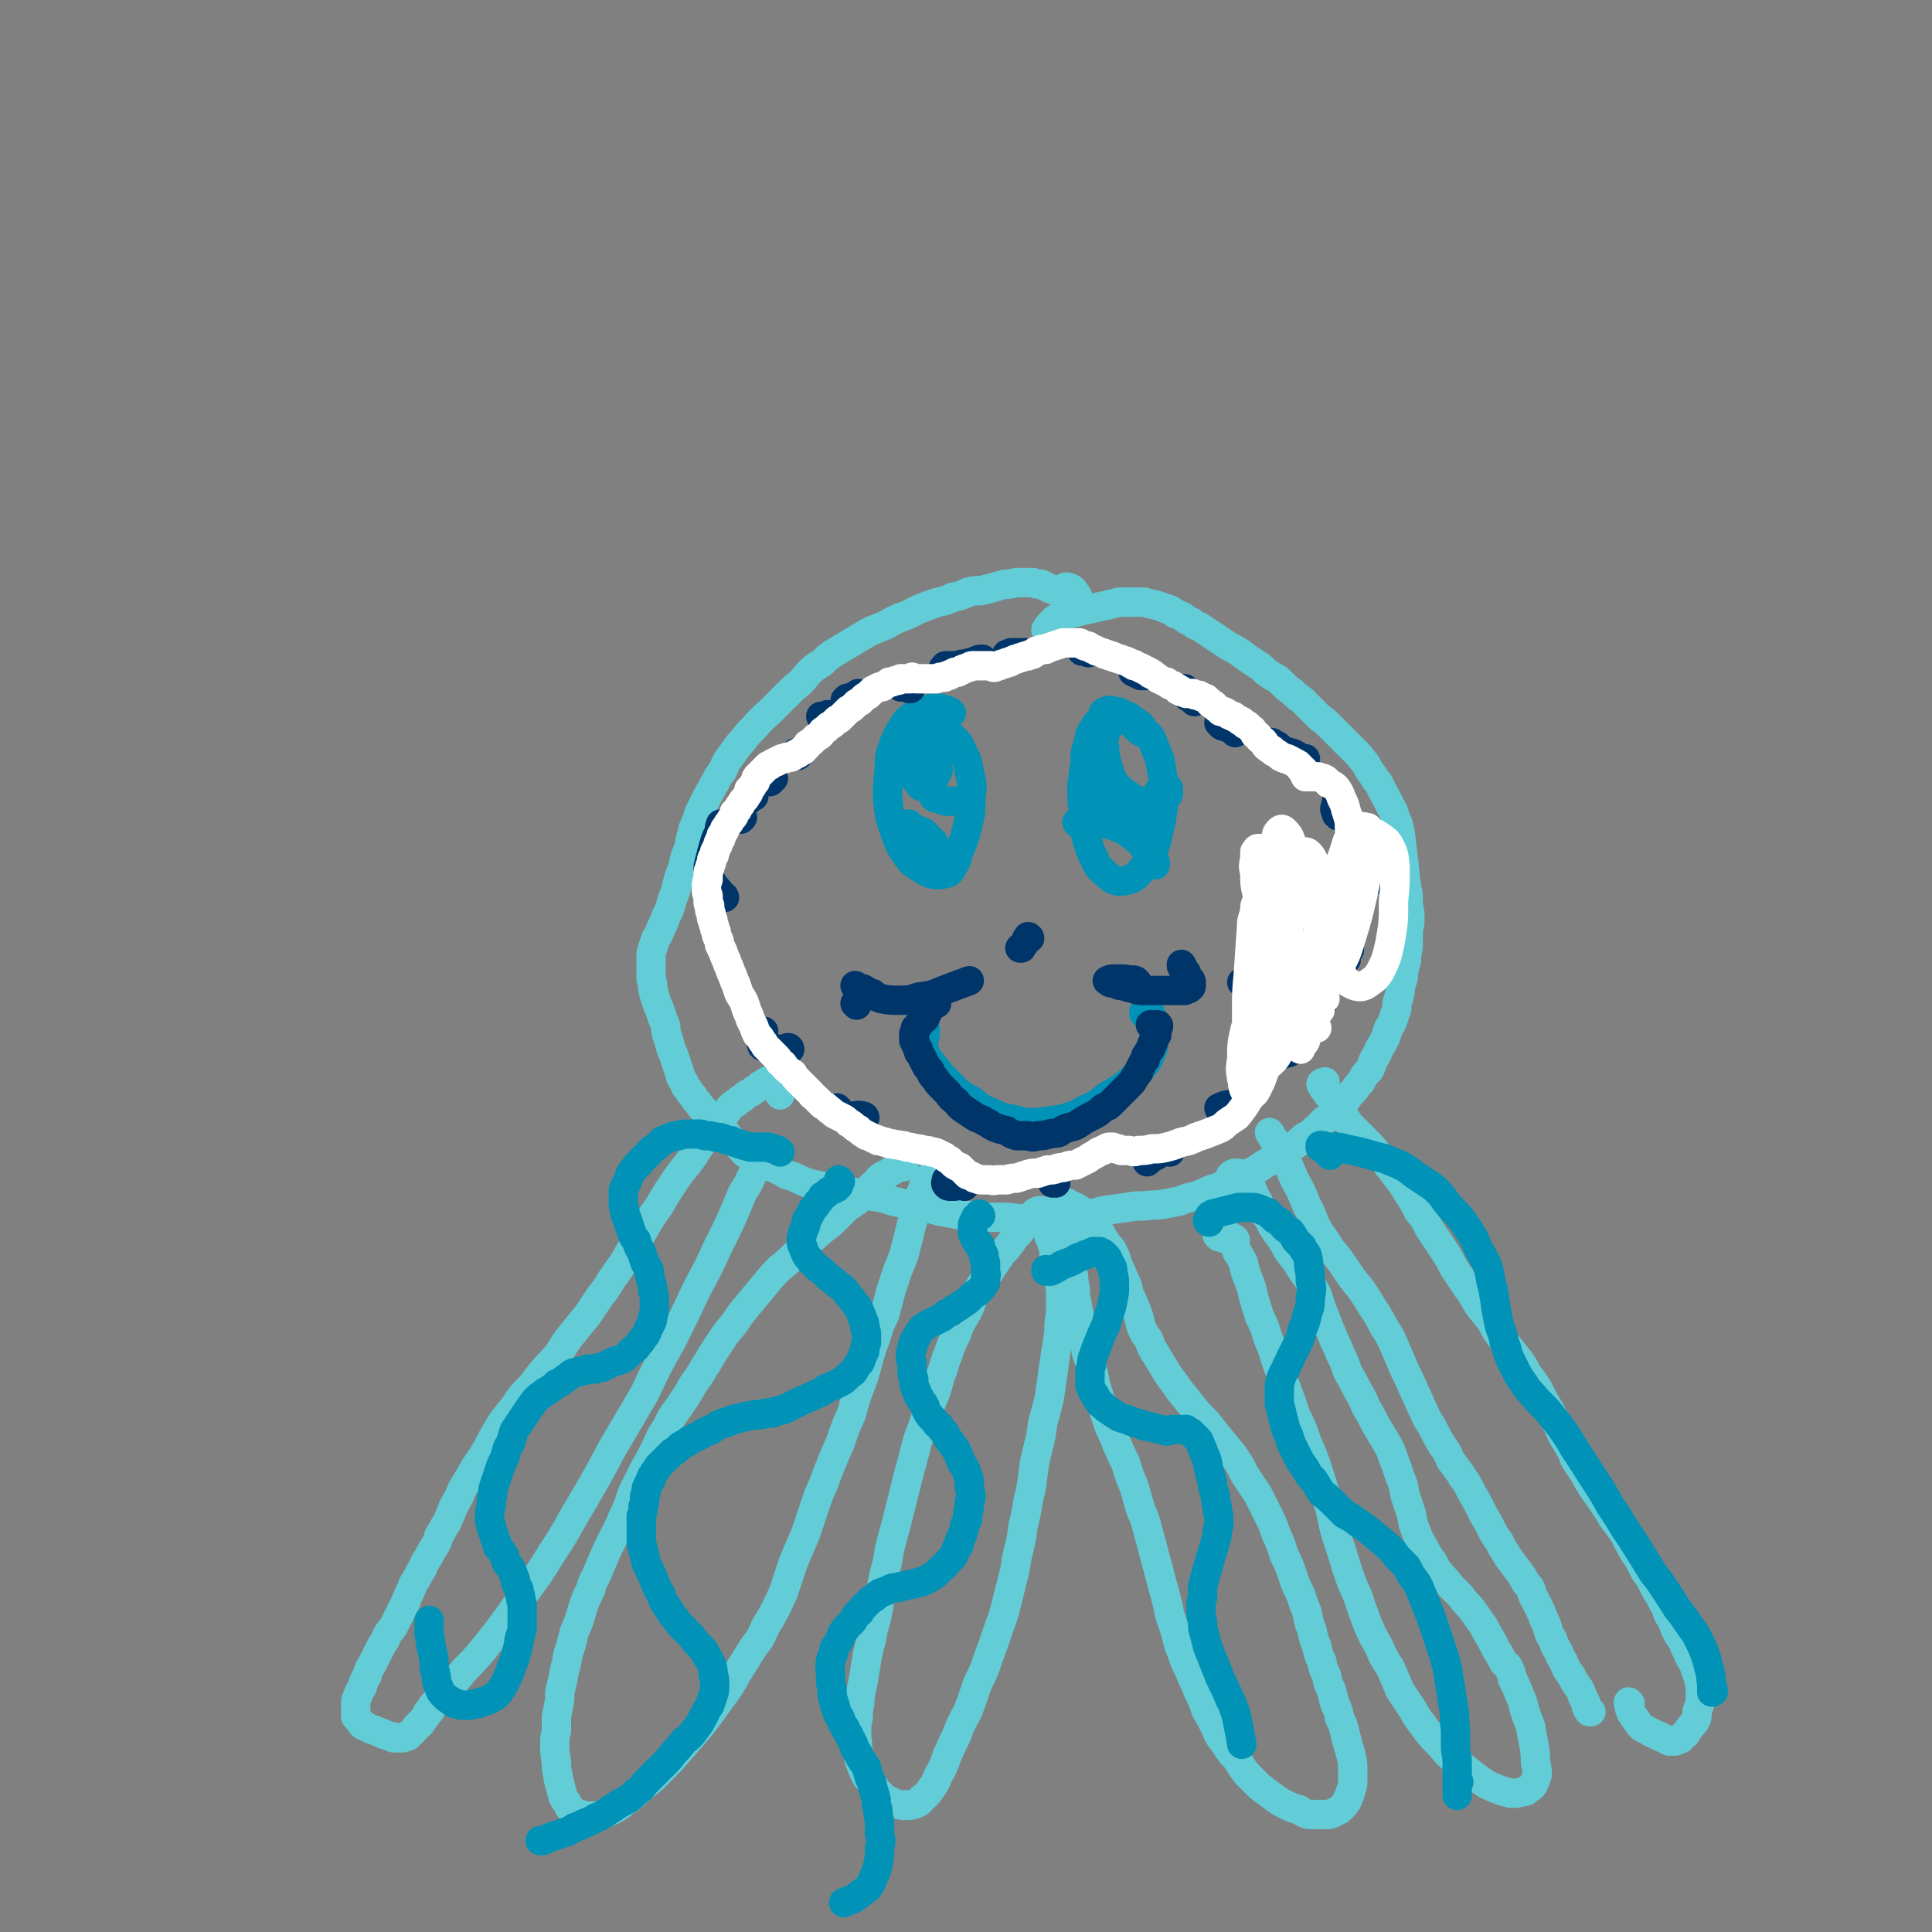 <svg viewBox='0 0 1184 1184' version='1.1' xmlns='http://www.w3.org/2000/svg' xmlns:xlink='http://www.w3.org/1999/xlink'><rect x="0" y="0" width="1184" height="1184" fill="#808080" stroke="none"/><g fill='none' stroke='#63CDD7' stroke-width='18' stroke-linecap='round' stroke-linejoin='round'><path d='M662,370c0,-1 0,-1 -1,-1 0,-2 0,-3 -1,-4 -2,-3 -2,-4 -5,-5 -3,-1 -3,1 -6,2 -1,0 -1,0 -2,0 -3,-1 -3,-1 -5,-2 -2,-1 -2,-1 -4,-2 -3,0 -3,0 -5,-1 -3,0 -3,0 -5,0 -3,0 -3,0 -5,0 -4,1 -4,1 -7,1 -4,1 -4,1 -7,2 -4,1 -4,1 -8,2 -4,0 -4,0 -8,1 -4,2 -4,2 -9,3 -4,2 -4,2 -9,3 -6,2 -6,2 -11,4 -5,2 -5,3 -11,5 -5,2 -5,2 -10,5 -5,2 -5,2 -10,4 -5,3 -5,3 -10,6 -5,3 -5,3 -10,6 -5,3 -5,3 -9,7 -5,3 -5,3 -9,7 -4,5 -4,5 -9,9 -4,4 -4,4 -8,8 -1,1 -1,1 -2,2 -7,7 -8,7 -14,14 -4,4 -4,4 -7,8 -4,4 -4,5 -7,9 -3,4 -3,4 -5,9 -3,4 -3,4 -5,8 -2,3 -2,4 -4,7 -2,4 -2,4 -4,8 -2,4 -2,4 -3,8 -2,4 -2,4 -3,8 -1,4 -1,4 -2,9 -2,5 -2,4 -3,9 -1,4 -1,4 -3,9 -1,4 -1,4 -2,8 -2,5 -2,5 -3,9 -1,3 -1,3 -3,7 -1,3 -1,3 -3,7 -1,3 -1,3 -3,6 -1,3 -1,3 -2,6 -1,3 -1,3 -1,6 0,3 0,3 0,6 0,4 0,4 0,7 1,3 1,3 1,6 1,4 1,4 2,7 1,3 1,3 2,5 2,6 2,6 4,11 0,3 0,3 1,6 1,3 1,3 2,7 1,3 1,2 2,5 1,3 1,3 2,6 1,3 1,3 2,6 0,2 1,2 2,4 1,3 1,3 3,5 1,2 1,2 3,4 1,2 1,2 3,4 2,3 2,3 4,5 2,2 2,3 5,5 2,3 2,2 4,5 3,2 3,2 5,5 3,3 3,3 6,5 2,3 2,3 5,6 3,2 3,2 7,4 2,1 2,1 5,3 1,0 1,0 2,0 4,2 4,2 8,4 3,2 3,2 7,3 4,2 4,2 9,4 4,1 4,1 9,2 5,1 5,1 10,2 5,1 5,1 11,2 4,0 4,1 9,2 7,1 7,1 13,3 4,1 4,1 8,2 6,1 6,1 12,2 6,1 6,2 13,3 5,1 5,1 11,2 6,0 6,0 13,1 7,0 7,0 14,0 6,1 6,1 13,1 7,0 7,0 14,0 8,-1 8,-1 16,-2 8,-1 8,-1 15,-3 7,-1 7,-1 14,-2 6,-1 6,-1 12,-1 5,-1 5,0 11,-1 5,-1 5,-1 10,-2 5,-2 5,-2 10,-3 5,-2 5,-2 9,-4 4,-1 4,-1 8,-3 3,-1 3,-1 7,-3 3,-1 3,-1 6,-2 2,-2 2,-2 5,-3 3,-2 3,-2 6,-4 3,-2 3,-2 7,-3 3,-2 3,-2 6,-4 3,-2 3,-3 6,-5 3,-2 3,-2 6,-5 4,-2 4,-2 7,-5 3,-2 2,-2 5,-5 3,-2 3,-2 5,-4 2,-2 2,-2 5,-5 2,-2 2,-2 4,-4 2,-3 2,-3 5,-6 2,-3 2,-3 4,-5 2,-4 2,-4 5,-7 2,-3 1,-3 3,-7 2,-3 2,-3 3,-6 2,-3 2,-3 4,-7 1,-3 1,-3 2,-6 2,-3 2,-3 3,-6 1,-3 1,-3 2,-6 0,-3 0,-3 1,-6 1,-3 1,-3 1,-6 1,-4 1,-4 2,-7 0,-3 0,-3 1,-7 1,-3 1,-3 1,-7 1,-4 1,-4 1,-8 0,-3 0,-3 0,-7 1,-4 1,-4 1,-9 0,-4 -1,-4 -1,-8 0,-5 0,-5 -1,-9 0,-4 -1,-4 -1,-9 -1,-4 0,-4 -1,-8 -1,-9 -1,-9 -2,-17 -1,-5 -1,-5 -3,-9 -1,-4 -1,-4 -3,-7 -3,-7 -4,-7 -7,-14 -2,-2 -2,-2 -3,-4 -3,-4 -3,-4 -5,-8 -3,-3 -2,-3 -5,-6 -3,-3 -3,-3 -6,-6 -3,-3 -3,-3 -6,-6 -2,-2 -2,-2 -5,-5 -3,-3 -3,-3 -6,-5 -3,-3 -3,-3 -6,-6 -2,-2 -2,-2 -5,-5 -3,-2 -3,-2 -6,-5 -3,-2 -3,-2 -6,-5 -3,-3 -3,-3 -7,-5 -3,-2 -3,-2 -6,-5 -3,-2 -3,-2 -6,-4 -3,-2 -3,-2 -7,-5 -3,-2 -3,-2 -7,-4 -3,-2 -3,-2 -6,-4 -3,-2 -3,-2 -6,-4 -3,-2 -3,-2 -6,-4 -3,-1 -3,-1 -5,-3 -3,-1 -3,-1 -5,-3 -2,-1 -2,-1 -5,-2 -2,-2 -2,-2 -5,-3 -1,0 -1,0 -3,-1 -3,-1 -3,-1 -7,-2 -2,0 -2,-1 -5,-1 -3,0 -3,0 -6,0 -4,0 -4,0 -8,0 -4,1 -4,1 -8,2 -5,1 -5,1 -9,2 -5,1 -5,1 -9,2 -4,1 -4,1 -8,2 -3,2 -4,1 -6,3 -3,3 -3,3 -5,6 '/><path d='M468,715c0,0 0,-1 -1,-1 0,0 0,0 0,0 -1,0 -1,0 -2,0 -1,0 -1,0 -1,1 -2,3 -2,3 -4,7 -2,5 -2,4 -5,9 -7,17 -7,17 -15,33 -6,13 -6,13 -13,26 -7,15 -7,15 -15,31 -9,16 -9,16 -17,33 -10,17 -10,17 -20,34 -9,17 -9,17 -19,34 -9,15 -8,15 -18,30 -8,13 -8,13 -17,25 -8,12 -8,12 -17,24 -4,5 -4,5 -8,10 -5,6 -5,6 -11,12 -5,6 -5,6 -10,12 -2,2 -2,2 -4,4 -2,2 -2,2 -3,3 -1,1 -1,1 -2,2 -1,1 -1,1 -2,3 0,1 0,1 -1,2 -1,0 -1,0 -1,1 -1,2 -1,2 -2,3 -1,1 -1,1 -2,3 -1,0 -1,0 -1,1 -2,1 -2,1 -3,3 -1,1 -1,1 -1,1 -1,1 -1,1 -2,2 0,0 0,0 -1,1 -1,0 -1,0 -1,0 -1,0 -1,0 -2,1 0,0 0,0 -1,0 0,0 0,0 -1,0 -1,0 -1,0 -1,0 0,0 0,0 -1,0 -1,0 -1,0 -2,0 -1,-1 -1,-1 -2,-1 -1,0 -1,0 -3,-1 -1,0 -1,0 -2,-1 -2,0 -2,-1 -3,-1 -2,-1 -2,-1 -3,-1 -2,-1 -2,-1 -4,-2 -1,-1 -1,0 -2,-1 -1,-1 -1,-1 -2,-3 -1,-1 -1,-1 -2,-2 0,-2 0,-2 0,-4 0,-2 0,-2 0,-4 0,-2 0,-2 1,-4 1,-3 1,-3 3,-6 1,-4 1,-4 3,-7 1,-4 1,-4 3,-7 2,-4 2,-4 4,-8 2,-4 2,-4 4,-7 2,-5 2,-4 5,-8 2,-4 2,-4 4,-8 2,-4 2,-4 4,-8 1,-3 1,-3 3,-7 1,-3 1,-3 3,-6 2,-4 2,-4 4,-7 1,-3 1,-3 3,-6 2,-3 2,-4 4,-7 2,-3 2,-3 3,-7 3,-4 2,-4 5,-8 2,-5 2,-5 4,-10 3,-5 3,-5 5,-10 3,-5 3,-5 6,-10 3,-6 4,-6 7,-11 3,-5 3,-5 6,-11 3,-5 3,-5 6,-10 4,-5 4,-5 8,-10 3,-5 3,-5 7,-9 5,-5 5,-6 9,-11 5,-6 5,-5 10,-11 4,-6 4,-7 9,-13 4,-5 4,-5 9,-11 4,-6 4,-6 8,-12 5,-6 4,-6 9,-13 5,-7 5,-7 9,-14 5,-7 5,-7 9,-14 4,-7 4,-7 9,-14 4,-7 4,-7 8,-13 4,-6 4,-6 8,-11 4,-5 4,-5 7,-10 3,-4 3,-4 6,-9 2,-3 2,-3 5,-6 2,-3 2,-3 5,-6 2,-2 2,-2 4,-5 2,-2 2,-2 4,-3 2,-2 2,-2 4,-3 2,-2 2,-2 4,-3 2,-1 2,-1 3,-2 2,-1 2,-1 4,-3 1,0 1,0 2,-1 1,-1 1,-1 2,-1 1,-1 1,-1 2,-1 0,0 0,0 1,1 1,1 0,1 1,3 2,2 2,2 4,5 '/><path d='M554,715c0,0 0,-1 -1,-1 0,0 0,1 -1,1 -1,0 -1,0 -3,1 -1,1 -1,1 -2,1 -2,2 -3,2 -5,3 -2,1 -2,1 -4,3 0,0 0,0 0,0 -1,2 -1,2 -3,3 -1,1 -1,1 -2,3 -2,1 -2,1 -4,3 -2,2 -2,2 -4,4 -3,2 -3,2 -6,4 -3,3 -3,3 -6,6 -4,4 -4,4 -8,7 -5,4 -5,4 -9,8 -4,4 -5,4 -9,8 -4,4 -4,4 -9,8 -5,5 -5,5 -9,10 -5,6 -5,6 -10,12 -5,6 -5,6 -9,12 -5,6 -5,6 -9,12 -4,6 -4,6 -8,13 -1,1 -1,1 -2,3 -3,5 -3,5 -6,9 -4,7 -4,7 -8,13 -4,6 -5,6 -8,13 -4,6 -4,6 -7,13 -3,6 -3,6 -7,13 -3,6 -3,6 -6,12 -3,6 -2,6 -5,13 -2,4 -2,4 -4,9 -4,8 -4,8 -8,16 -3,7 -3,7 -6,14 -2,5 -3,5 -4,10 -3,6 -3,6 -5,12 -2,7 -2,7 -5,14 -1,4 -1,4 -2,8 -2,6 -2,6 -3,12 -2,6 -1,6 -3,13 -1,4 -1,4 -1,9 -1,5 -1,5 -2,10 0,4 0,4 0,9 -1,4 -1,4 -1,8 0,5 0,5 1,11 0,4 0,4 1,8 0,2 0,2 1,5 1,4 1,4 2,8 1,2 1,2 2,3 2,3 1,3 3,5 3,2 3,2 6,3 3,1 3,1 6,1 4,0 4,0 7,-1 7,-3 8,-3 14,-8 6,-4 6,-5 12,-10 4,-3 4,-3 8,-7 8,-8 8,-8 15,-16 6,-7 6,-7 12,-14 6,-8 6,-8 11,-15 6,-8 6,-8 11,-17 5,-8 5,-8 10,-16 4,-5 4,-5 7,-12 6,-10 6,-10 11,-21 3,-9 3,-9 6,-18 4,-10 4,-9 8,-19 3,-9 3,-9 6,-18 3,-9 4,-9 7,-18 4,-10 4,-10 8,-19 3,-9 3,-9 7,-18 2,-8 2,-8 5,-16 3,-8 3,-8 5,-16 2,-7 2,-7 5,-15 2,-7 2,-7 5,-13 2,-7 2,-7 4,-15 2,-6 2,-6 4,-12 2,-5 2,-5 4,-10 1,-4 1,-4 2,-8 1,-4 1,-4 2,-8 1,-4 1,-4 2,-7 1,-4 1,-4 2,-8 1,-3 1,-3 2,-6 1,-2 1,-2 2,-5 1,-1 1,-2 2,-3 0,-1 0,-1 1,-2 1,-1 1,-1 2,-1 2,0 2,1 3,1 2,2 2,2 4,4 1,1 1,1 1,2 '/><path d='M647,744c0,0 -1,-1 -1,-1 0,0 0,1 0,1 -2,-1 -2,-1 -4,-1 -2,0 -2,0 -3,-1 -1,0 -1,0 -2,0 -1,0 -1,0 -2,1 -1,0 -1,0 -1,1 -1,1 -1,1 -3,2 -1,2 -1,2 -3,4 -2,3 -2,3 -3,5 -3,3 -3,3 -5,6 -3,4 -3,4 -6,7 -6,9 -6,9 -12,18 -3,5 -3,5 -6,10 -2,6 -2,6 -5,11 -3,5 -3,5 -5,11 -3,6 -3,6 -5,12 -3,7 -2,7 -5,14 -2,8 -2,8 -5,15 -2,7 -3,7 -5,14 -3,8 -3,7 -5,15 -2,8 -2,8 -4,15 -2,8 -2,8 -4,16 -2,8 -2,8 -4,16 -2,7 -2,7 -4,15 -1,7 -1,7 -3,14 -3,14 -2,14 -5,28 -2,7 -2,7 -3,13 -2,7 -2,7 -3,13 -1,6 -1,6 -2,12 -1,5 -1,5 -2,10 0,4 0,4 -1,8 0,5 0,5 -1,9 0,4 0,4 0,8 1,4 0,4 1,8 0,3 0,3 1,7 1,2 1,2 2,5 1,2 1,2 2,4 2,2 2,2 3,4 2,2 2,2 3,4 2,2 2,2 4,4 1,1 1,1 3,2 2,1 2,1 4,2 2,1 2,1 4,1 2,1 2,0 3,0 2,0 2,1 3,0 2,0 2,0 4,-1 2,-1 2,-1 3,-3 3,-2 3,-2 5,-5 3,-4 3,-4 5,-9 3,-5 3,-5 5,-11 3,-7 3,-7 6,-13 3,-8 3,-8 7,-15 3,-8 3,-8 6,-17 4,-8 4,-8 7,-17 3,-8 3,-8 6,-17 3,-8 3,-8 5,-16 2,-8 2,-8 4,-16 2,-7 1,-7 3,-15 2,-8 2,-8 3,-16 2,-8 2,-8 3,-15 2,-8 2,-8 3,-16 1,-8 1,-8 3,-16 2,-8 2,-8 3,-16 2,-7 2,-7 4,-15 1,-7 1,-7 2,-14 1,-7 1,-7 2,-14 1,-6 1,-6 2,-13 0,-5 0,-5 1,-11 0,-5 0,-5 0,-11 0,-4 0,-4 -1,-9 0,-4 0,-4 -1,-8 -1,-4 -1,-4 -2,-8 0,-3 0,-3 -1,-6 -1,-3 -1,-3 -2,-5 -1,-3 -1,-3 -1,-5 -1,-2 -1,-2 -2,-4 -1,-1 -1,-1 -1,-2 -1,-1 -1,-1 -1,-2 0,0 0,-1 -1,-1 0,1 1,1 1,1 1,2 1,2 1,4 '/><path d='M664,747c0,0 -1,-1 -1,-1 -2,0 -2,0 -3,1 -1,1 -1,2 -1,3 -1,3 0,3 -1,6 0,2 0,2 -1,4 0,0 0,0 0,1 -1,5 -1,5 -1,10 0,3 1,3 1,7 1,4 1,4 1,7 1,5 1,5 1,9 1,5 1,5 2,10 1,5 1,5 2,10 1,5 1,5 2,10 1,6 1,6 3,11 2,6 2,6 3,12 2,7 2,7 4,13 2,6 2,6 4,12 2,6 3,6 5,12 3,7 3,7 6,13 2,7 2,7 5,14 2,7 2,7 4,14 3,7 3,7 5,15 2,7 2,7 4,15 2,7 2,7 4,15 2,7 2,7 4,15 1,7 2,7 4,14 2,6 1,6 4,13 2,6 2,6 5,12 2,6 3,6 5,12 3,6 3,6 5,12 3,5 3,5 6,11 2,5 2,5 6,10 3,5 3,5 7,9 3,5 3,5 6,9 4,4 4,4 8,8 4,3 4,3 8,6 4,3 4,3 8,5 4,2 4,2 8,3 3,2 3,2 6,3 3,0 3,0 6,0 3,0 3,0 5,0 2,0 2,0 4,-1 2,-1 2,-1 4,-2 2,-2 2,-2 3,-3 1,-2 2,-2 2,-4 2,-3 1,-3 2,-5 1,-3 1,-3 1,-6 0,-4 0,-4 0,-7 0,-4 0,-4 -1,-8 -1,-4 -1,-4 -2,-7 -1,-4 -1,-4 -2,-8 -1,-4 -1,-4 -3,-8 -1,-5 -1,-5 -3,-9 -1,-4 -1,-4 -2,-8 -2,-4 -2,-4 -3,-9 -2,-4 -2,-4 -3,-9 -2,-4 -2,-4 -3,-9 -2,-5 -2,-5 -3,-10 -2,-5 -2,-5 -3,-11 -2,-5 -2,-5 -4,-11 -3,-6 -3,-6 -5,-12 -2,-6 -2,-6 -5,-12 -2,-6 -2,-7 -5,-13 -2,-6 -2,-6 -5,-12 -3,-6 -3,-6 -6,-12 -4,-6 -4,-6 -8,-12 -3,-6 -3,-6 -7,-12 -4,-5 -4,-5 -9,-11 -4,-5 -4,-5 -8,-10 -5,-5 -5,-5 -9,-10 -4,-5 -4,-5 -8,-10 -3,-5 -4,-5 -7,-10 -3,-5 -3,-5 -6,-10 -3,-5 -3,-4 -5,-10 -3,-4 -3,-4 -5,-9 -1,-5 -1,-5 -3,-10 -2,-5 -2,-5 -4,-9 -1,-5 -1,-5 -3,-9 -2,-5 -2,-5 -4,-9 -1,-4 -1,-4 -3,-8 -2,-4 -3,-3 -5,-7 -2,-3 -2,-3 -4,-7 -2,-3 -2,-3 -5,-6 -2,-2 -1,-2 -4,-4 -4,-3 -4,-3 -9,-5 -1,-1 -1,-1 -3,-1 -1,0 -1,0 -2,1 -1,2 0,3 0,5 0,4 1,4 1,8 '/><path d='M757,760c0,0 0,-1 -1,-1 -2,0 -2,0 -5,0 -2,0 -2,-1 -4,-1 0,-1 -1,-1 -1,-1 1,-2 1,-4 2,-4 1,-1 2,1 4,3 2,2 2,2 3,4 2,3 2,3 3,7 2,3 2,3 4,7 1,5 1,5 3,10 2,5 2,5 3,10 2,7 2,7 4,13 3,6 3,6 5,13 3,7 3,7 5,14 3,8 3,8 6,16 3,8 3,8 6,17 4,8 4,8 7,17 4,9 4,9 7,18 3,10 3,10 6,19 3,10 2,10 5,20 3,9 3,9 6,19 3,9 3,9 7,18 3,9 3,9 6,17 3,7 3,7 7,14 3,7 3,7 7,13 3,7 3,7 6,14 4,6 4,6 8,12 3,6 4,6 8,12 4,5 4,5 9,10 4,5 4,5 9,9 5,4 5,4 10,8 4,3 4,3 8,6 4,2 4,2 9,4 3,1 3,1 7,2 3,0 4,0 7,-1 2,0 2,0 4,-2 2,-1 2,-1 3,-3 1,-2 1,-3 2,-5 0,-4 0,-4 -1,-8 0,-5 0,-5 -1,-11 -1,-5 -1,-5 -2,-11 -2,-5 -2,-5 -4,-11 -1,-5 -1,-4 -3,-9 -2,-5 -2,-5 -4,-9 -1,-4 -1,-4 -3,-8 -1,-1 -2,-1 -3,-3 -2,-4 -2,-4 -4,-7 -3,-6 -3,-6 -6,-11 -2,-4 -2,-4 -5,-8 -2,-3 -2,-3 -5,-7 -3,-3 -3,-3 -6,-7 -3,-3 -3,-3 -6,-6 -3,-4 -3,-4 -6,-7 -3,-4 -3,-4 -5,-8 -3,-4 -3,-4 -5,-8 -3,-5 -3,-5 -5,-10 -2,-5 -2,-5 -3,-11 -2,-6 -2,-6 -4,-12 -1,-6 -1,-6 -3,-11 -2,-6 -2,-6 -4,-11 -2,-6 -2,-6 -5,-11 -3,-5 -3,-5 -6,-10 -3,-6 -3,-6 -6,-11 -2,-5 -2,-5 -5,-10 -3,-6 -3,-6 -6,-11 -2,-6 -2,-6 -5,-12 -2,-6 -3,-6 -5,-12 -3,-6 -2,-6 -5,-12 -2,-6 -2,-6 -4,-12 -3,-5 -3,-5 -6,-10 -3,-4 -3,-4 -6,-9 -3,-4 -3,-4 -6,-8 -2,-4 -2,-4 -4,-7 -3,-4 -3,-4 -5,-7 -2,-4 -2,-4 -4,-7 -2,-3 -2,-3 -4,-6 -1,-3 -1,-3 -3,-6 -1,-3 -1,-3 -2,-5 -1,-2 -2,-2 -3,-4 -1,-1 -1,-1 -2,-2 -1,-1 -1,-1 -2,-2 -1,-1 -1,-1 -2,-1 0,0 0,0 -1,0 -1,0 -1,0 -2,1 0,0 -1,0 -1,1 0,1 1,1 1,2 '/><path d='M999,1044c0,0 -1,-1 -1,-1 0,1 0,2 1,5 1,2 1,3 3,5 2,3 2,4 5,6 7,4 8,4 16,8 1,0 1,0 3,0 1,0 1,0 2,-1 2,0 2,0 3,-2 2,-1 2,-1 3,-3 2,-3 2,-3 4,-5 2,-3 2,-3 2,-7 1,-3 1,-3 2,-6 0,-4 0,-4 0,-7 0,-3 0,-3 -1,-7 -1,-3 -1,-3 -2,-6 -1,-3 -1,-3 -2,-5 -2,-3 -2,-3 -3,-6 -2,-3 -2,-4 -3,-7 -2,-2 -2,-2 -3,-4 -2,-4 -2,-5 -4,-9 -2,-3 -2,-3 -3,-7 -2,-3 -2,-3 -4,-7 -2,-3 -2,-3 -4,-7 -2,-4 -2,-4 -5,-8 -2,-4 -2,-4 -4,-8 -3,-4 -3,-4 -5,-8 -3,-5 -2,-5 -5,-9 -3,-4 -3,-4 -6,-8 -1,-2 -1,-2 -3,-5 -4,-6 -4,-6 -9,-13 -2,-4 -3,-4 -5,-9 -3,-4 -3,-4 -6,-9 -2,-5 -2,-5 -5,-10 -3,-5 -3,-5 -5,-10 -3,-5 -3,-6 -6,-11 -3,-5 -3,-5 -6,-11 -3,-5 -3,-5 -7,-10 -3,-6 -3,-6 -7,-11 -4,-5 -4,-5 -8,-10 -4,-5 -4,-5 -7,-11 -4,-5 -4,-5 -8,-10 -3,-5 -3,-6 -7,-11 -4,-6 -4,-6 -8,-12 -3,-6 -3,-6 -7,-12 -4,-6 -4,-6 -8,-12 -3,-6 -3,-6 -7,-11 -3,-6 -3,-6 -7,-12 -3,-5 -3,-5 -7,-10 -3,-4 -3,-4 -7,-9 -4,-4 -4,-4 -7,-8 -3,-3 -3,-3 -6,-6 -3,-3 -3,-3 -6,-6 -2,-2 -2,-2 -4,-5 -2,-2 -1,-2 -3,-4 -1,-3 -1,-3 -3,-5 -1,-2 -1,-2 -2,-3 -2,-2 -2,-2 -3,-3 -1,-1 -1,-1 -1,-2 -1,-1 -1,-1 -2,-2 0,-1 -1,-1 -1,-2 0,0 -1,-1 0,-1 0,-1 1,0 2,-1 '/><path d='M975,1049c-1,0 -1,-1 -1,-1 -1,0 0,1 0,1 -1,-1 -1,-1 -1,-2 -1,-1 -1,-1 -1,-3 -1,-2 -1,-2 -2,-4 -1,-3 -1,-3 -2,-5 -3,-4 -3,-4 -5,-8 -3,-4 -3,-4 -5,-9 -2,-3 -2,-3 -3,-6 -2,-3 -2,-3 -3,-6 -1,-3 -2,-3 -3,-6 -1,-4 -1,-4 -3,-8 -1,-3 -1,-3 -3,-7 -2,-4 -2,-4 -4,-8 -1,-4 -1,-4 -4,-7 -2,-4 -2,-4 -5,-8 -3,-4 -3,-4 -6,-8 -2,-4 -3,-4 -5,-9 -3,-4 -3,-4 -5,-8 -2,-4 -2,-4 -5,-9 -2,-4 -2,-4 -4,-8 -3,-5 -3,-5 -5,-9 -2,-4 -3,-4 -5,-8 -3,-4 -3,-4 -6,-8 -2,-5 -2,-5 -5,-9 -3,-5 -3,-5 -5,-9 -3,-6 -4,-6 -6,-11 -3,-6 -3,-7 -6,-13 -3,-7 -3,-7 -6,-13 -3,-7 -3,-7 -6,-14 -3,-7 -3,-7 -7,-13 -3,-6 -3,-6 -7,-12 -3,-5 -3,-5 -7,-11 -5,-6 -5,-6 -9,-12 -4,-6 -4,-6 -9,-12 -4,-6 -4,-6 -8,-12 -4,-7 -3,-8 -7,-15 -3,-7 -3,-8 -7,-15 -4,-8 -3,-8 -7,-15 -4,-8 -5,-8 -9,-15 '/></g>
<g fill='none' stroke='#0093B7' stroke-width='18' stroke-linecap='round' stroke-linejoin='round'><path d='M478,706c0,0 0,0 -1,-1 -1,0 -1,0 -3,-1 -1,0 -1,0 -3,-1 -1,0 -1,0 -3,0 -2,0 -2,0 -3,0 -3,0 -3,0 -5,0 -4,-1 -4,-1 -7,-2 -3,-1 -3,-1 -5,-2 -2,0 -2,0 -4,-1 -3,-1 -3,-1 -5,-1 -4,-1 -4,-1 -7,-1 -2,-1 -2,-1 -4,-1 -4,0 -4,0 -7,0 -3,0 -3,0 -5,1 -2,0 -3,0 -5,1 -2,1 -2,1 -5,2 -2,2 -2,2 -4,4 -2,1 -2,1 -4,3 -1,2 -1,2 -3,3 -2,2 -2,2 -3,4 -2,1 -2,1 -3,3 -2,2 -2,2 -3,4 -1,3 -1,3 -2,5 -1,2 -1,2 -2,4 0,3 0,3 0,5 0,2 0,2 0,5 1,2 1,2 1,5 1,2 1,2 2,5 1,3 1,3 2,6 1,3 1,3 3,5 1,4 1,4 3,7 1,3 1,3 2,6 1,3 2,3 3,6 0,3 0,3 1,6 1,3 1,3 1,6 1,3 1,3 1,6 0,2 0,2 0,4 0,3 0,3 -1,6 0,2 0,2 -1,4 -1,2 -1,2 -2,4 -1,3 -1,3 -3,5 -1,2 -1,2 -3,4 -1,2 -1,2 -3,3 -2,2 -2,2 -3,3 -2,2 -2,2 -4,3 -2,1 -2,1 -4,1 -2,1 -2,1 -4,2 -2,1 -2,1 -4,2 -2,0 -2,0 -4,1 -2,0 -2,0 -4,0 -1,0 -1,0 -3,1 -2,0 -2,0 -4,1 -2,0 -2,0 -4,1 -2,2 -2,2 -4,3 -2,2 -2,2 -5,3 -2,2 -2,2 -5,4 -2,1 -2,1 -3,2 -3,2 -3,2 -5,4 -3,4 -3,4 -5,7 -2,3 -2,3 -4,6 -2,3 -2,3 -4,6 -1,3 -1,4 -2,7 -2,3 -2,3 -3,7 -1,3 -1,3 -3,7 -1,3 -1,3 -2,6 -1,3 -1,3 -2,6 -1,3 -1,3 -1,6 -1,3 -1,3 -1,6 0,3 -1,3 -1,5 0,2 0,3 0,5 1,2 1,2 1,4 1,2 1,2 1,3 1,2 1,2 1,3 1,2 1,2 1,3 1,1 1,1 1,3 1,1 1,1 2,2 1,2 1,2 2,3 1,2 0,2 1,4 1,2 2,2 3,4 1,2 1,2 2,5 1,2 1,2 1,4 1,2 1,2 2,4 0,2 0,2 1,4 0,2 0,2 1,5 0,2 0,2 0,4 0,2 0,2 0,5 0,2 0,2 0,4 0,3 0,3 -1,6 -1,3 -1,3 -1,5 -1,4 -1,4 -2,8 -1,3 -1,3 -2,5 -1,3 -1,3 -2,6 -1,2 -1,2 -2,4 -1,2 -1,2 -2,4 -1,1 -1,1 -2,3 -1,1 -1,1 -2,2 -1,1 -1,1 -2,1 -1,1 -1,1 -3,2 -1,0 -1,0 -3,1 -2,0 -2,0 -3,1 -2,0 -2,0 -5,1 -2,0 -2,0 -4,0 -2,0 -2,0 -4,-1 -2,0 -2,0 -4,-2 -2,-1 -2,-1 -4,-3 -2,-2 -2,-2 -3,-5 -2,-4 -1,-4 -2,-8 -1,-4 -1,-4 -1,-9 -1,-5 -1,-5 -2,-9 0,-4 -1,-4 -1,-8 0,-3 0,-3 0,-7 '/><path d='M515,724c0,0 -1,-1 -1,-1 0,0 0,0 0,1 0,0 0,0 0,1 0,0 0,0 0,1 0,1 0,1 -1,1 0,1 0,1 -1,1 -1,1 -1,1 -2,1 -2,1 -2,1 -3,2 -1,1 -1,1 -3,2 -1,2 -1,2 -3,4 -1,2 -1,2 -3,4 -1,2 -1,2 -2,4 -2,3 -2,3 -2,5 -1,3 -1,3 -2,5 0,2 -1,2 -1,5 0,2 0,2 1,4 1,3 1,3 2,5 1,2 2,2 3,4 2,2 2,2 4,4 3,2 3,2 5,4 2,2 2,2 5,4 2,2 2,2 5,4 2,2 2,2 4,5 2,2 2,2 4,5 2,2 2,2 3,5 1,2 1,2 2,5 1,2 1,2 1,5 1,2 1,2 1,5 0,2 0,2 0,4 -1,2 -1,2 -1,5 -1,2 -1,2 -2,4 0,1 0,1 -1,3 -2,2 -2,2 -3,4 -1,2 -1,2 -3,3 -1,1 -1,1 -2,2 -2,2 -2,2 -4,3 -2,1 -2,1 -4,2 -2,1 -2,1 -5,2 -2,2 -2,2 -5,3 -2,1 -2,1 -4,2 -3,1 -2,1 -5,2 -2,1 -2,1 -4,2 -2,1 -2,1 -4,2 -2,1 -2,1 -4,2 -2,0 -2,0 -4,1 -2,0 -2,0 -3,1 -2,0 -2,0 -4,0 -2,1 -2,1 -3,1 -2,0 -2,0 -4,0 -2,1 -2,0 -4,1 -2,0 -2,0 -4,1 -2,0 -2,0 -4,1 -2,0 -2,0 -3,1 -2,1 -2,1 -4,1 -2,1 -2,1 -4,2 -1,1 -1,1 -3,2 -1,1 -1,1 -3,1 -2,1 -2,1 -3,2 -2,1 -2,1 -4,2 -2,1 -2,1 -4,2 -1,1 -1,1 -3,2 -2,1 -2,1 -3,2 -2,2 -2,2 -4,3 -1,1 -1,1 -3,3 -1,1 -1,1 -3,3 -1,1 -1,1 -2,2 -1,1 -1,1 -2,3 -1,1 -1,1 -2,3 -1,1 -1,1 -1,3 -1,1 -1,1 -2,3 -1,2 -1,2 -1,3 0,2 0,2 -1,4 0,2 0,2 0,4 -1,2 -1,2 -1,4 0,2 0,2 -1,4 0,1 0,1 0,3 0,2 0,2 0,4 0,2 0,2 0,4 0,1 0,1 0,3 0,2 0,2 0,3 1,2 1,2 1,4 1,2 1,2 1,4 1,2 1,2 1,4 1,2 1,2 2,4 1,2 1,2 2,4 1,3 1,3 2,5 1,3 1,3 3,6 1,3 1,3 2,5 2,3 2,3 4,6 1,2 1,2 3,4 2,3 2,3 4,5 2,2 2,2 4,4 2,2 2,2 4,5 2,2 2,2 4,4 2,2 2,2 3,5 2,2 2,3 3,5 1,3 1,3 1,6 1,3 1,3 1,7 0,3 0,3 -1,6 -1,3 -1,3 -2,6 -2,3 -2,3 -4,7 -2,4 -2,4 -5,8 -3,4 -3,4 -7,7 -3,4 -3,4 -6,7 -3,4 -3,4 -6,7 -3,3 -3,3 -6,6 -3,3 -3,3 -6,6 -2,3 -2,3 -5,5 -3,3 -3,3 -6,5 -4,2 -4,2 -7,4 -3,2 -3,2 -6,4 -3,2 -3,2 -6,3 -3,2 -3,2 -6,3 -4,2 -4,2 -7,3 -3,2 -3,2 -6,3 -3,1 -3,1 -6,2 -3,1 -3,1 -5,2 -2,1 -2,1 -4,1 '/><path d='M601,745c0,0 -1,0 -1,-1 0,0 0,1 0,1 0,1 -1,0 -2,1 0,1 0,1 -1,2 0,0 0,0 0,1 -1,1 -1,1 -1,2 0,1 0,1 0,2 0,0 0,0 0,1 0,1 0,1 0,2 1,2 1,2 2,4 0,1 1,1 2,2 1,2 1,1 1,3 1,2 1,2 2,4 0,3 0,3 1,5 0,2 0,2 0,5 0,2 1,2 0,3 0,2 0,2 0,4 -1,1 -1,1 -2,3 -1,1 -1,1 -3,3 -2,1 -2,1 -4,3 -2,2 -2,2 -5,4 -2,1 -2,2 -5,3 -2,2 -2,2 -5,3 -2,2 -2,2 -4,3 -2,1 -2,1 -4,2 -2,1 -2,1 -4,2 -1,1 -1,1 -3,2 -1,1 -1,2 -2,3 -1,1 -1,1 -1,2 -1,2 -1,2 -2,3 0,2 0,2 -1,3 0,2 0,2 -1,4 0,1 0,1 0,3 0,2 1,2 1,4 0,2 0,2 0,4 0,3 0,3 1,5 0,3 0,3 1,6 1,2 1,2 2,5 1,1 1,1 2,3 1,1 1,1 2,3 0,1 0,1 1,3 1,2 1,1 2,3 2,2 2,2 3,3 1,2 1,2 3,3 1,2 1,2 3,4 1,2 1,2 2,4 2,2 2,2 3,4 2,2 2,2 3,5 1,2 1,2 2,5 2,3 2,3 3,5 1,3 1,3 2,6 0,2 0,2 0,5 1,3 1,3 1,6 -1,2 -1,2 -1,5 0,2 0,2 -1,4 0,2 0,2 0,4 -1,2 -1,2 -2,4 0,2 0,2 -1,5 -1,2 -1,2 -2,4 0,3 0,3 -2,5 -1,3 -1,3 -2,5 -2,2 -2,2 -4,4 -1,2 -2,2 -3,3 -2,2 -2,2 -4,4 -2,1 -2,1 -3,2 -2,1 -2,1 -4,2 -1,0 -2,0 -3,1 -2,0 -2,0 -4,1 -2,0 -2,0 -5,1 -2,0 -2,0 -4,1 -3,0 -3,0 -5,1 -2,1 -2,1 -5,2 -2,1 -2,1 -4,3 -2,1 -2,1 -3,2 -2,2 -2,2 -4,4 -1,1 -1,1 -2,3 -2,1 -2,1 -3,3 -1,2 -1,2 -2,3 -2,2 -2,2 -3,3 -1,2 -2,2 -3,4 -1,3 -1,3 -2,5 -1,2 -2,2 -3,5 0,2 0,2 -1,4 -1,2 -1,2 -1,4 -1,3 0,3 0,6 0,3 0,3 0,6 1,4 1,4 1,8 1,4 1,4 2,7 1,4 1,4 3,7 1,3 1,3 3,6 1,3 2,3 3,6 2,3 2,4 3,7 2,3 2,2 3,5 2,3 2,3 4,6 1,4 1,4 2,7 2,3 1,3 2,6 1,3 1,3 2,7 0,3 0,3 1,6 0,3 0,3 1,7 0,4 0,4 0,8 1,4 1,4 0,9 0,5 0,5 -1,10 -1,4 -1,4 -3,8 -1,3 -1,3 -3,6 -4,3 -4,3 -8,6 -3,2 -3,1 -7,3 '/><path d='M642,779c0,0 -1,0 -1,-1 0,0 0,1 0,1 0,0 0,0 0,0 1,0 1,0 3,0 2,-1 2,-1 4,-2 3,-2 3,-2 6,-3 3,-1 3,-1 6,-3 3,-1 3,-1 5,-2 3,-1 3,-1 5,-2 2,0 2,0 4,0 2,1 2,1 3,2 2,2 2,2 3,5 2,3 2,3 2,6 1,4 1,4 1,8 0,4 0,4 -1,9 -1,5 -1,5 -3,10 -1,6 -2,6 -4,11 -2,5 -2,5 -4,10 -1,4 -2,4 -2,8 -1,3 -1,3 -1,7 0,3 0,3 0,6 1,3 1,3 3,6 1,2 1,2 3,5 3,2 2,2 5,4 3,2 3,2 6,4 4,2 4,1 8,3 3,1 3,1 7,2 1,1 1,1 3,1 4,1 4,1 8,2 2,0 2,1 4,1 2,0 2,-1 4,-1 2,0 2,0 4,0 2,0 2,0 4,0 1,1 1,1 3,2 2,2 2,2 3,3 2,2 2,2 3,5 1,2 1,2 2,5 1,2 1,2 2,5 1,6 1,6 3,12 0,3 0,3 1,6 1,3 1,3 1,6 1,3 1,3 1,6 1,3 1,3 1,6 0,3 0,3 -1,6 0,3 0,3 -1,6 -1,4 -1,4 -2,7 -1,3 -1,3 -2,7 -1,3 -1,3 -2,7 -1,3 -1,3 -2,7 0,3 0,3 0,7 -1,3 -1,3 -1,7 0,4 0,4 1,8 0,4 0,4 1,7 1,4 1,4 2,8 2,5 2,5 4,10 2,5 2,5 4,10 3,6 3,6 6,13 2,3 1,3 3,7 1,4 1,4 2,9 1,5 1,5 2,11 '/><path d='M741,749c0,0 -1,0 -1,-1 0,0 0,0 0,0 1,-1 0,-1 1,-2 0,-1 0,-1 1,-1 0,0 0,0 1,-1 8,-2 8,-2 16,-4 3,0 4,0 7,0 3,0 3,0 6,1 2,1 2,1 5,2 2,2 2,2 4,4 3,2 3,1 5,4 2,2 2,2 5,4 2,3 2,3 3,5 2,2 2,2 4,4 1,3 2,3 3,5 1,4 1,4 1,7 1,5 1,5 1,9 1,5 1,5 0,10 0,5 0,5 -2,11 -1,5 -1,4 -3,9 -1,5 -1,5 -3,9 -2,4 -2,4 -4,8 -1,3 -2,3 -3,7 -2,3 -2,3 -3,6 -1,3 -1,4 -1,7 0,4 0,4 0,8 1,4 1,4 2,8 1,4 1,4 2,8 2,4 2,4 3,8 2,4 2,4 4,8 2,4 2,4 5,8 2,4 2,4 5,7 3,4 2,4 5,8 4,3 4,3 7,6 4,4 4,4 7,7 4,2 4,2 8,5 3,2 3,2 7,5 6,5 6,5 12,10 3,3 3,3 5,6 3,3 3,3 6,6 2,4 2,4 4,7 3,4 3,4 5,9 2,5 2,5 4,10 2,5 2,5 4,11 2,6 2,6 4,12 2,6 2,6 4,13 1,7 1,7 2,13 1,7 1,7 2,13 1,6 0,6 1,12 0,5 0,5 0,10 0,5 1,5 1,10 0,4 0,4 0,8 0,3 0,3 0,6 0,3 0,3 0,5 0,1 0,2 0,1 0,0 0,-1 0,-2 0,-3 0,-3 1,-6 '/><path d='M815,708c0,0 0,-1 -1,-1 -2,-2 -2,-2 -4,-4 0,0 0,0 -1,0 0,0 0,-1 0,-1 2,0 2,0 4,1 3,0 2,0 5,0 3,0 3,0 6,1 10,2 10,2 20,5 6,1 6,2 12,4 6,3 6,3 11,7 6,4 6,4 12,8 6,6 5,6 10,12 6,6 6,6 10,12 4,6 4,6 7,13 3,6 4,6 6,12 2,7 1,7 3,13 1,6 1,6 2,13 1,5 1,5 2,10 2,5 2,5 3,10 2,4 1,4 3,9 2,4 2,4 4,8 2,4 2,4 5,8 3,5 4,5 8,10 3,3 3,3 6,6 4,5 4,5 8,10 5,7 5,7 9,14 6,9 6,9 11,17 6,9 6,9 11,18 7,10 6,10 13,20 5,8 5,8 10,16 3,5 3,5 7,10 6,9 6,9 11,17 4,5 4,5 8,11 3,4 3,4 5,8 3,6 3,6 5,12 1,4 1,4 2,8 1,3 0,3 1,6 0,2 0,2 0,4 0,1 0,1 0,2 0,0 0,0 0,0 0,0 0,0 0,0 1,0 1,0 1,-1 '/><path d='M583,437c0,0 0,0 -1,-1 0,0 0,0 -1,0 0,0 0,0 -1,0 0,-1 0,-1 -1,-1 0,0 0,0 -1,0 -1,-1 -1,-1 -3,-1 -2,0 -2,0 -4,0 -6,2 -7,2 -12,5 -4,3 -4,3 -6,7 -3,4 -3,5 -5,10 -3,7 -3,7 -3,15 -1,9 -1,9 -1,19 1,9 1,10 4,19 3,8 3,9 8,16 3,4 3,4 8,7 5,3 6,4 11,4 4,0 5,-1 8,-4 4,-5 3,-5 5,-11 3,-7 3,-7 5,-15 2,-8 2,-8 2,-17 1,-8 1,-8 -1,-16 -1,-6 -1,-7 -4,-12 -2,-5 -2,-5 -5,-8 -3,-3 -3,-3 -7,-5 -4,-1 -5,0 -9,-1 '/><path d='M567,472c0,-1 -1,-2 -1,-1 0,1 0,2 1,5 0,2 0,2 0,4 '/><path d='M573,489c0,0 -1,-1 -1,-1 1,1 2,1 5,2 1,1 1,0 3,1 2,0 2,0 4,0 2,0 2,0 4,0 1,0 1,0 2,-1 '/><path d='M554,461c-1,0 -1,-1 -1,-1 -1,0 -1,0 -1,0 -1,-1 -2,-1 -2,-2 -1,0 -1,0 -1,-1 0,-1 0,-1 0,-2 0,0 0,0 -1,0 '/><path d='M561,462c0,0 -1,0 -1,-1 -1,0 -1,0 -2,0 -1,0 -1,0 -2,0 0,0 -1,0 -1,1 0,2 0,2 0,4 1,2 1,2 2,4 2,2 2,2 5,3 2,2 2,1 5,2 '/><path d='M567,456c0,0 -1,-1 -1,-1 -1,0 -1,1 -2,1 -1,1 -1,1 -2,3 -1,1 -1,1 -1,3 -1,2 -1,3 0,5 2,2 3,4 6,4 3,1 4,0 6,-2 1,-1 1,-2 2,-3 1,-2 1,-2 1,-4 0,-2 0,-2 -1,-4 -1,-1 -1,-1 -3,-1 -2,0 -2,1 -4,2 -2,2 -2,2 -4,4 -2,3 -2,3 -3,6 -1,3 -1,3 0,6 0,3 0,3 2,5 1,2 1,2 3,2 2,0 2,0 3,-1 2,-1 2,-1 3,-3 1,-2 1,-2 2,-4 1,-1 0,-1 1,-2 '/><path d='M550,509c-1,0 -1,0 -1,-1 0,0 0,1 0,1 1,0 1,0 1,-1 2,0 2,0 3,-1 2,-1 2,-1 4,-2 0,0 0,0 0,1 1,0 1,0 2,1 0,0 0,0 0,0 2,1 2,1 3,2 2,0 2,0 3,1 1,0 1,0 2,1 2,2 2,2 3,3 1,1 1,1 2,2 0,1 0,1 1,3 1,1 1,1 2,2 0,1 0,1 1,2 1,1 0,1 1,2 1,0 1,0 1,1 0,0 0,0 1,0 0,1 0,1 1,1 1,1 1,1 1,2 1,0 1,0 1,1 0,0 0,1 1,1 0,1 0,1 0,1 0,0 0,0 0,1 0,0 0,0 -1,1 0,0 0,0 -1,0 0,0 0,0 0,1 -1,0 -1,0 -1,0 0,0 0,0 0,0 -1,0 -1,0 -1,0 0,0 0,0 0,0 '/><path d='M580,529c0,0 0,-1 -1,-1 0,0 0,0 0,0 -1,1 -1,1 -3,1 0,0 0,0 -1,0 -1,0 -1,-1 -1,-1 -1,0 -1,0 -1,1 '/><path d='M700,449c0,0 0,0 -1,-1 0,0 0,0 0,0 -1,0 -1,0 -1,-1 -1,-1 -1,-1 -2,-1 -1,-2 -1,-2 -2,-3 -1,-1 -1,-1 -2,-1 -1,-1 -1,-1 -3,-2 -2,0 -2,0 -4,0 -1,-1 -1,-1 -3,0 -2,0 -2,0 -3,0 -3,1 -3,1 -6,3 -2,1 -2,2 -3,4 -3,4 -2,4 -3,8 -2,6 -2,6 -2,12 -1,7 -1,7 -2,15 0,8 0,8 1,16 1,8 0,8 2,16 2,7 2,7 5,13 2,5 3,5 7,9 3,2 3,3 7,4 3,0 4,0 7,-1 3,-1 3,-1 6,-4 3,-4 4,-4 6,-8 4,-8 4,-9 6,-17 2,-8 2,-9 3,-17 0,-7 0,-7 0,-14 -1,-6 -1,-6 -2,-13 -2,-5 -2,-5 -4,-10 -2,-5 -2,-5 -6,-8 -2,-4 -2,-4 -6,-6 -3,-3 -3,-3 -7,-4 -2,-2 -3,-2 -6,-2 -2,-1 -2,-1 -4,0 -1,0 -1,0 -2,1 '/><path d='M686,440c0,-1 0,-1 -1,-1 0,-1 0,0 0,0 -1,0 -1,0 -1,1 -1,1 -1,1 -2,2 -1,1 -1,1 -1,2 0,0 0,0 -1,0 -2,3 -2,3 -3,7 -1,1 -1,1 -1,3 0,2 0,2 1,4 0,2 0,2 0,4 1,4 1,4 2,8 1,3 1,3 2,6 2,4 2,4 5,7 3,3 4,3 8,6 2,1 2,1 4,2 3,1 3,2 6,2 3,0 3,0 6,-1 2,-1 2,-1 3,-2 1,-1 1,-1 2,-2 1,-1 1,-1 1,-2 0,-1 0,-1 0,-2 0,0 0,0 0,-1 -1,0 -1,0 -1,0 -1,-1 -1,-1 -1,-1 0,0 0,0 -1,1 0,0 0,0 -1,0 0,0 0,0 -1,1 0,0 0,0 0,0 -1,1 -1,1 -1,1 0,1 0,1 0,1 0,0 0,0 0,1 0,0 0,0 0,0 0,0 0,0 0,0 0,0 0,0 0,0 0,0 0,0 0,0 0,0 0,0 0,0 0,1 0,1 0,1 0,0 0,0 0,0 '/><path d='M661,505c0,0 -1,-1 -1,-1 0,0 1,0 1,0 0,0 0,0 0,0 -1,0 -1,0 -1,0 0,0 0,0 0,0 0,0 0,0 0,0 0,0 0,0 0,0 1,-1 1,0 1,0 1,0 1,0 2,0 1,0 1,0 2,-1 2,0 2,0 3,0 2,0 2,0 5,0 2,1 2,1 4,2 3,0 3,0 5,1 3,1 3,1 5,2 3,1 3,1 5,3 2,1 2,1 4,3 3,2 3,2 4,4 2,2 2,3 3,5 2,1 2,1 3,3 1,1 1,1 1,2 1,0 1,0 1,1 0,0 0,0 0,1 '/><path d='M708,514c0,0 -1,-1 -1,-1 0,0 0,0 0,0 0,1 0,1 -1,1 0,0 0,0 0,0 1,1 1,1 2,1 0,0 0,0 0,0 1,0 1,0 1,0 -1,0 -1,0 -1,1 0,0 0,0 0,-1 0,0 0,0 -1,0 0,0 0,0 0,0 0,0 0,0 -1,-1 0,0 0,0 0,0 -1,0 -1,0 -1,0 0,-1 0,-1 -1,-1 0,0 0,0 0,0 -1,0 -1,0 -1,-1 0,0 0,0 -1,0 0,-1 0,-1 0,-1 -1,0 -1,0 -2,-1 0,0 0,0 -1,-1 0,0 -1,0 -1,-1 -1,0 -1,0 -2,-1 0,0 0,0 -1,-1 0,-1 0,-1 -1,-1 0,0 0,0 -1,-1 0,0 0,0 0,0 0,0 0,0 -1,0 0,0 1,0 1,0 -1,0 -1,0 -1,0 0,0 0,0 0,0 0,1 0,0 0,0 0,1 0,1 0,1 0,0 0,0 0,0 0,0 0,0 0,0 -1,0 -1,0 -1,0 -1,-1 -1,-1 -1,-1 -1,0 -1,0 -2,0 -1,-1 -1,-1 -2,-1 -1,-1 -1,-1 -1,-1 -2,0 -2,0 -3,-1 -1,-1 -1,-1 -2,-1 -1,-1 -1,-1 -3,-2 -1,-1 -1,-1 -3,-3 -1,-1 -2,-1 -3,-2 -1,-1 -1,0 -2,-2 -1,0 -1,-1 -1,-1 0,-1 0,-2 1,-2 1,-1 1,-1 2,-1 '/><path d='M566,623c0,0 0,-1 -1,-1 0,1 -1,2 -1,4 0,1 1,1 1,2 1,1 1,1 2,3 0,1 0,2 0,3 0,1 0,1 -1,2 0,1 0,1 0,2 0,1 0,1 0,1 0,1 0,1 0,2 0,1 0,1 0,2 1,1 1,1 1,3 1,1 1,2 2,3 1,2 2,2 3,4 3,3 3,4 6,7 3,3 3,3 7,7 4,4 4,4 10,7 6,5 6,5 13,8 6,3 7,3 13,4 7,2 7,2 14,2 7,-1 8,-1 15,-2 7,-2 8,-2 15,-6 7,-3 7,-3 13,-8 7,-4 7,-4 14,-9 5,-5 5,-5 9,-10 3,-4 3,-4 5,-9 1,-3 1,-3 1,-7 1,-3 1,-3 1,-5 -1,-3 -1,-3 -1,-5 0,-2 0,-2 -1,-3 0,-1 0,-1 -1,-2 0,-1 0,-1 0,-1 -1,0 -1,0 -1,0 0,-1 -1,-1 -1,-1 0,0 0,0 0,0 0,1 0,1 0,1 -1,0 -1,0 -1,0 0,0 0,0 0,0 -1,0 -1,0 -1,0 0,0 0,0 0,-1 '/></g>
<g fill='none' stroke='#00356A' stroke-width='18' stroke-linecap='round' stroke-linejoin='round'><path d='M574,615c-1,0 -1,-1 -1,-1 0,0 0,0 0,0 -1,-1 -1,-1 -2,-2 0,0 0,0 0,0 0,0 0,0 0,0 0,1 0,1 0,1 0,0 0,0 0,1 -1,0 -1,0 -1,1 0,1 0,1 0,2 0,1 0,1 -1,2 0,1 0,1 -1,2 -1,2 -1,2 -1,3 -2,1 -2,1 -3,3 -1,1 -1,1 -2,2 0,1 0,1 -1,1 0,1 0,1 0,2 -1,1 -1,1 -1,2 0,1 0,1 0,3 0,1 0,1 1,2 0,1 0,1 1,3 1,1 1,1 1,3 1,1 1,1 2,3 1,2 1,2 2,4 1,2 1,2 3,4 1,3 1,3 3,5 2,3 2,3 4,5 2,2 2,2 4,4 2,3 2,3 5,5 2,3 2,3 5,5 3,2 3,2 6,4 3,2 3,1 6,3 4,2 3,2 7,4 3,1 3,1 7,2 3,2 3,2 6,3 3,0 4,0 7,0 3,1 3,1 6,0 3,0 3,0 7,-1 3,-1 3,0 6,-1 3,-2 3,-2 6,-3 4,-1 4,-1 7,-3 3,-2 3,-2 7,-4 4,-2 4,-2 7,-5 3,-1 3,-1 5,-3 2,-2 2,-2 5,-5 3,-3 3,-3 6,-6 2,-2 2,-2 3,-4 1,-1 1,-2 2,-3 1,-1 1,-1 1,-2 1,-2 1,-2 2,-4 1,-2 1,-2 2,-3 0,-2 0,-2 1,-3 1,-2 1,-2 2,-3 1,-2 0,-2 1,-3 1,-1 1,-1 1,-3 1,-1 1,-1 1,-2 0,-1 1,-1 1,-1 0,-1 0,-1 -1,-1 0,-1 0,-1 0,-1 0,0 0,0 0,-1 0,0 0,0 0,0 0,0 0,0 0,0 0,0 0,0 0,0 1,0 1,0 1,0 0,-1 0,0 0,-1 0,0 0,0 0,0 0,0 1,0 1,-1 0,0 0,0 0,0 0,0 0,0 0,0 0,-1 0,-1 -1,-1 0,0 0,0 0,0 -1,0 -1,0 -2,0 -1,0 -1,0 -2,0 '/><path d='M697,602c-1,-1 -1,-1 -1,-1 -2,-1 -2,0 -3,0 -3,-1 -3,-1 -6,-1 -2,0 -2,0 -4,0 -2,0 -3,0 -4,1 -1,0 0,0 1,1 2,1 2,0 4,1 2,1 2,1 4,1 3,1 3,1 7,2 3,1 3,1 7,1 4,0 4,0 8,0 3,0 3,0 6,0 3,0 3,0 5,0 2,0 2,0 3,0 1,0 1,0 2,0 1,-1 1,-1 2,-1 1,0 1,0 1,-1 1,0 1,0 1,-1 0,0 0,0 0,-1 0,-1 0,-1 0,-1 0,-1 0,-1 -1,-2 0,0 0,0 -1,-1 0,-1 0,-1 -1,-1 0,-1 0,-1 0,-2 -1,0 -1,0 -1,-1 -1,0 0,0 -1,-1 0,0 0,0 0,-1 0,0 0,-1 -1,-1 0,0 0,-1 0,-1 0,0 0,0 0,0 '/><path d='M525,616c0,0 -1,-1 -1,-1 0,0 0,0 0,0 1,0 1,0 2,-1 '/><path d='M526,607c0,-1 0,-1 -1,-1 0,-1 0,-1 0,-1 -1,-1 -1,-1 -1,-1 1,0 1,1 1,1 2,1 2,1 4,1 3,2 3,2 6,3 2,2 2,2 5,3 5,1 6,1 11,1 6,0 6,0 12,-2 8,-1 8,-1 15,-4 8,-3 8,-3 16,-6 '/><path d='M631,575c0,0 0,-1 -1,-1 -1,1 -1,2 -2,4 -1,1 -1,1 -2,3 0,0 0,0 -1,0 '/><path d='M443,506c-1,0 -1,-1 -1,-1 -1,0 0,0 0,0 0,0 0,0 0,0 0,0 0,0 0,1 '/><path d='M444,506c-1,0 -1,-1 -1,-1 -1,0 -1,1 -2,2 0,0 1,0 1,0 '/><path d='M455,501c0,0 0,-2 -1,-1 0,0 0,1 0,2 '/><path d='M462,488c0,0 -1,-1 -1,-1 -1,0 -1,0 -1,1 -1,1 -1,1 -1,2 '/><path d='M474,477c0,0 0,-1 -1,-1 -1,0 -2,0 -3,1 0,0 0,1 1,1 0,1 0,1 1,1 '/><path d='M490,462c0,0 0,-1 -1,-1 -1,0 -1,0 -2,1 -1,0 0,1 0,1 1,0 1,0 2,0 '/><path d='M510,440c0,0 0,-1 -1,-1 -1,0 -1,0 -2,0 -2,0 -3,0 -4,0 0,0 1,0 2,0 1,0 1,0 2,-1 1,0 1,0 1,0 '/><path d='M525,431c0,0 0,-1 -1,-1 0,0 0,0 0,0 -2,-1 -2,-1 -4,-2 -1,0 -1,1 -2,1 0,0 1,0 1,-1 4,-1 4,-1 7,-3 '/><path d='M557,418c0,0 0,-1 -1,-1 -2,0 -2,0 -4,2 0,0 -1,1 0,2 0,0 1,0 1,0 2,0 2,0 4,1 0,0 0,0 1,0 '/><path d='M579,411c0,0 -1,-1 -1,-1 0,-1 0,0 1,-1 0,0 0,0 0,0 0,-1 0,-1 1,-1 1,0 1,0 2,0 2,0 2,0 4,0 3,-1 3,-1 5,-1 4,-1 4,-1 7,-2 2,-1 2,-1 4,-1 '/><path d='M618,402c0,0 -1,-1 -1,-1 0,0 1,0 1,0 0,0 0,0 1,0 0,-1 0,-1 1,-1 2,0 2,0 4,0 2,0 2,0 5,0 '/><path d='M665,399c0,0 0,-1 -1,-1 0,0 -1,0 -1,0 0,1 0,1 0,1 2,0 2,0 4,1 '/><path d='M698,410c0,0 0,-1 -1,-1 0,0 0,0 -1,0 -1,1 -1,1 -2,1 0,1 0,2 1,2 2,1 2,1 4,2 1,0 1,0 3,0 '/><path d='M727,423c-1,-1 -1,-1 -1,-1 -1,0 0,0 0,0 0,0 0,0 0,1 0,1 0,1 0,2 1,1 1,1 2,2 2,1 2,1 4,3 '/><path d='M750,443c0,0 0,-1 -1,-1 -1,0 -1,1 -2,1 0,0 1,1 1,1 1,1 1,1 2,1 2,1 3,1 5,2 1,1 1,1 2,2 '/><path d='M780,456c0,0 -1,-1 -1,-1 1,0 1,1 2,1 2,1 2,1 3,2 1,1 1,1 2,2 1,1 1,1 2,1 0,0 0,0 1,0 0,0 0,0 1,0 1,1 1,0 3,1 2,1 2,1 3,2 2,1 2,1 4,1 '/><path d='M820,492c0,0 0,-1 -1,-1 0,0 0,1 0,2 0,1 -1,1 -1,3 1,1 1,1 1,3 1,0 1,0 1,1 '/><path d='M847,534c0,0 -1,-1 -1,-1 0,0 -1,1 -1,1 0,1 0,1 0,2 0,1 0,1 -1,2 0,1 0,1 -1,1 '/><path d='M827,582c0,0 0,-1 -1,-1 -1,0 -1,0 -1,1 -1,1 -2,1 -2,2 -1,1 0,2 0,3 1,0 1,0 2,1 '/><path d='M810,616c0,0 0,-1 -1,-1 0,0 0,1 0,1 -2,1 -3,1 -5,2 0,0 0,1 0,1 0,1 1,0 1,1 1,0 1,0 1,0 '/><path d='M794,643c0,0 0,-1 -1,-1 -3,1 -3,1 -6,3 -1,0 -1,1 -1,1 2,0 2,-1 4,-1 '/><path d='M777,651c0,0 0,-1 -1,-1 -2,0 -2,0 -4,0 -1,0 -2,0 -2,0 0,-1 0,-1 1,-2 '/><path d='M766,604c-1,0 -1,-1 -1,-1 -1,0 -1,0 -1,0 -1,0 -2,0 -3,-1 0,0 0,0 0,0 '/><path d='M773,574c0,-1 0,-1 -1,-1 0,-1 0,0 0,0 -1,0 -3,0 -3,0 1,-1 2,-1 4,-3 '/><path d='M779,546c0,0 -1,-1 -1,-1 -1,0 -1,0 -1,0 -1,0 -1,0 -1,0 '/><path d='M792,538c0,-1 0,-1 -1,-1 -1,0 -1,0 -2,0 0,1 -1,1 -1,1 0,1 1,0 2,0 '/><path d='M800,594c0,0 -1,-1 -1,-1 -2,2 -3,2 -3,5 -1,3 0,3 1,6 0,1 0,1 1,2 '/><path d='M777,638c0,-1 0,-2 -1,-1 -3,1 -4,1 -7,3 -1,1 0,2 -1,4 '/><path d='M755,678c0,-1 0,-2 -1,-1 -3,0 -5,1 -7,2 0,1 1,0 2,0 '/><path d='M717,706c-1,-1 -1,-2 -1,-1 -5,1 -5,2 -9,4 -2,1 -2,1 -4,3 '/><path d='M647,725c0,0 -1,0 -1,-1 0,0 0,1 -1,1 '/><path d='M591,727c0,-1 -1,-1 -1,-1 -1,0 -1,0 -1,0 -3,1 -4,1 -6,1 -2,0 -2,0 -3,-1 -1,-1 0,-2 0,-3 '/><path d='M530,685c0,-1 -1,-1 -1,-1 -4,-1 -4,0 -7,0 -3,0 -4,1 -6,-1 -2,0 -2,-1 -2,-3 -1,0 -1,0 -1,-1 '/><path d='M484,643c0,0 0,-1 -1,-1 -1,0 -1,1 -2,1 -5,0 -5,0 -10,-1 -2,0 -3,0 -4,-1 -1,-2 0,-2 0,-5 0,-2 0,-2 1,-4 '/><path d='M444,550c0,0 0,-1 -1,-1 -3,-4 -4,-4 -7,-9 -2,-3 -1,-3 -2,-7 0,-1 0,-1 0,-2 2,-8 2,-8 4,-15 2,-6 3,-6 6,-11 '/></g>
<g fill='none' stroke='#FFFFFF' stroke-width='18' stroke-linecap='round' stroke-linejoin='round'><path d='M807,630c0,0 0,-1 -1,-1 -1,0 -1,1 -3,1 0,0 -1,0 -1,0 3,-6 3,-6 6,-11 '/><path d='M812,612c0,0 0,-1 -1,-1 0,0 0,1 0,1 -2,2 -4,1 -5,3 -1,1 1,2 2,3 0,1 1,1 1,1 0,0 -1,0 -1,1 -1,2 -1,1 -2,3 -1,1 -1,1 -2,3 -1,2 -1,2 -2,4 -1,2 -1,2 -2,5 -1,2 -1,2 -2,4 0,1 0,1 -1,2 0,1 0,1 0,2 0,0 0,0 0,0 0,-1 0,-1 0,-1 1,-2 2,-2 3,-4 1,-4 1,-4 3,-7 2,-5 2,-5 3,-9 1,-4 1,-4 2,-9 1,-3 1,-3 0,-7 0,-2 0,-3 -1,-5 -1,-1 -1,-2 -3,-2 -2,0 -3,0 -5,2 -5,2 -5,2 -9,6 -5,5 -5,5 -9,11 -3,6 -3,6 -6,12 -3,6 -3,6 -5,12 -1,5 -1,5 -2,9 0,3 0,3 1,5 1,1 2,1 3,1 3,-1 3,-1 5,-4 5,-4 5,-5 8,-10 4,-7 4,-8 8,-15 4,-9 4,-9 8,-17 2,-6 3,-6 4,-13 1,-4 1,-4 1,-8 0,-1 -1,-1 -2,-1 -3,1 -4,1 -6,3 -6,7 -6,7 -11,15 -4,8 -4,8 -7,17 -3,7 -4,7 -6,15 -2,4 -2,4 -3,9 -1,3 -1,3 0,5 0,1 0,2 1,2 2,-1 2,-1 4,-3 3,-4 3,-4 6,-9 4,-7 4,-7 7,-14 4,-8 4,-8 8,-17 2,-6 3,-6 4,-13 1,-4 1,-5 1,-10 -1,-3 0,-4 -2,-7 -2,-2 -3,-2 -6,-2 -3,0 -4,0 -6,2 -5,5 -6,5 -10,12 -5,8 -5,8 -8,17 -4,10 -4,10 -7,20 -2,9 -2,9 -2,18 -1,6 -1,6 0,12 1,4 0,4 2,8 1,1 2,2 3,2 2,0 3,-1 4,-3 3,-6 3,-6 5,-12 3,-10 2,-10 4,-20 3,-11 3,-11 4,-22 1,-10 2,-10 2,-19 0,-7 0,-7 -1,-15 -1,-6 -1,-6 -2,-12 -2,-5 -2,-5 -4,-9 -1,-2 -1,-2 -3,-5 -1,-1 -1,-1 -3,-2 -1,0 -1,0 -2,1 -1,2 -1,2 -1,5 -1,5 -2,5 -2,10 -1,14 -1,14 -2,29 -1,11 -1,11 -1,22 0,8 0,8 0,15 0,4 0,4 1,8 0,1 0,2 1,2 1,0 1,-1 1,-2 1,-5 1,-5 2,-10 0,-9 0,-9 1,-18 1,-9 1,-9 2,-19 1,-11 1,-11 2,-22 1,-9 1,-9 2,-19 0,-5 0,-5 0,-11 0,-7 0,-7 0,-13 -1,-3 -1,-3 -2,-6 0,-2 0,-2 -1,-4 -1,0 -1,0 -2,0 -1,0 -1,1 -2,2 0,2 0,2 0,4 -1,5 -1,5 0,9 0,7 0,7 2,15 1,7 1,7 3,15 2,6 2,6 5,12 3,4 3,5 6,8 2,3 3,3 6,4 2,1 3,2 5,1 4,-2 5,-2 7,-6 3,-4 2,-5 4,-9 1,-5 1,-6 1,-11 0,-10 0,-10 -1,-20 0,-7 0,-7 -1,-13 -1,-4 -1,-4 -3,-7 -2,-2 -2,-2 -5,-2 -4,0 -4,0 -7,3 -5,4 -5,5 -8,11 -5,9 -4,10 -7,20 -3,10 -3,10 -5,20 -2,8 -2,8 -2,17 0,5 0,6 1,11 1,3 2,4 4,5 2,0 4,0 5,-2 4,-4 4,-5 6,-10 3,-11 3,-12 4,-23 2,-14 2,-14 3,-27 0,-10 1,-10 0,-20 0,-6 0,-6 -1,-12 -1,-3 -2,-4 -4,-6 -1,-1 -2,-1 -3,0 -2,2 -2,3 -2,7 0,10 0,10 1,20 1,13 0,13 2,26 1,11 1,11 4,21 2,7 2,7 6,14 3,4 3,4 8,6 3,2 5,2 8,0 5,-3 5,-4 9,-9 5,-9 5,-9 8,-19 4,-13 4,-13 7,-26 3,-14 3,-14 5,-27 0,-6 0,-6 -1,-12 0,-2 0,-3 -2,-3 -3,-1 -4,0 -7,2 -4,5 -4,5 -6,12 -4,11 -4,11 -6,22 -2,12 -3,13 -3,25 0,9 0,9 2,18 2,6 2,7 6,12 2,4 3,4 7,6 3,1 5,1 8,-1 4,-3 5,-3 8,-8 4,-8 4,-9 6,-18 2,-12 2,-12 2,-25 1,-10 1,-10 1,-21 -1,-6 0,-6 -3,-12 -2,-4 -3,-4 -7,-7 -3,-2 -4,-2 -7,-1 -4,0 -4,1 -7,4 -2,3 -2,3 -3,7 -2,4 -2,4 -3,9 0,1 0,2 1,3 0,0 0,0 0,0 1,-2 1,-2 1,-4 1,-5 1,-5 1,-10 0,-6 0,-6 -1,-12 0,-5 0,-5 -2,-11 -1,-4 -1,-4 -3,-8 -1,-3 -1,-3 -3,-6 -2,-2 -2,-2 -5,-3 -1,-2 -1,-2 -3,-3 -2,0 -2,-1 -4,-1 -1,0 -1,0 -3,0 -1,0 -1,0 -2,0 -1,0 -1,0 -2,0 0,0 0,0 0,-1 -1,-1 -1,-1 -1,-1 0,-1 0,-1 0,-2 -1,-1 -1,-1 -2,-1 0,-1 0,-1 -1,-2 -1,-1 -1,-1 -2,-1 -1,-1 -1,-1 -3,-2 -1,0 -1,0 -2,-1 -2,0 -2,0 -3,-1 -1,0 -1,0 -2,-1 -1,-1 -1,-1 -3,-2 0,0 -1,0 -1,-1 -1,-1 -1,-1 -2,-1 -1,-1 -2,-1 -3,-3 0,-1 0,-1 -1,-2 -1,-1 -1,0 -2,-1 -1,-1 -1,-1 -1,-2 -1,-1 -1,-1 -2,-1 0,-1 0,-1 -1,-2 -1,-1 0,-1 -1,-1 -1,-1 -1,-1 -2,-2 -1,-1 -1,-1 -2,-1 -1,-1 -1,-1 -2,-2 -1,0 -1,0 -2,-1 -2,-1 -2,-1 -3,-2 -1,0 -1,0 -3,-1 -1,-1 -1,-1 -3,-2 -1,0 -1,0 -2,0 -1,-1 -1,-1 -2,-2 -1,0 -1,-1 -2,-2 -1,0 -1,0 -2,-1 -1,0 0,-1 -1,-1 -1,-1 -1,-1 -2,-2 -2,0 -1,-1 -3,-1 -1,-1 -1,-1 -2,-1 -2,0 -2,0 -3,-1 -1,0 -1,0 -2,0 -1,0 -1,0 -2,0 -1,-1 -1,0 -2,-1 -1,0 0,0 -1,0 0,-1 0,-1 -1,-1 0,0 0,0 -1,0 0,0 0,0 0,-1 -1,0 -1,0 -1,0 -1,-1 -1,-1 -1,-1 -1,-1 -1,-1 -2,-1 -1,0 -1,0 -2,-1 0,0 0,0 -1,-1 -1,0 -1,0 -1,0 -2,-1 -2,-1 -4,-2 -1,-1 -1,-1 -3,-2 0,-1 -1,-1 -2,-1 0,-1 0,-1 -1,-1 -1,-1 -1,-1 -2,-1 -1,-1 -1,-1 -2,-1 -1,-1 -1,-1 -2,-1 -1,-1 -1,-1 -3,-1 0,-1 0,-1 -1,-1 -1,0 -1,0 -2,-1 -2,-1 -2,-1 -3,-1 -2,-1 -2,-1 -3,-1 -2,-1 -2,-1 -3,-1 -1,-1 -1,-1 -3,-1 -1,-1 -1,-1 -3,-1 -1,-1 -1,-1 -2,-1 -2,-1 -2,-1 -3,-1 -1,-1 -1,-1 -2,-1 -2,-1 -2,-1 -3,-2 -1,0 -1,0 -2,0 -1,-1 -1,-1 -2,-1 -1,-1 -1,-1 -2,-1 -2,0 -2,0 -3,0 -2,0 -2,0 -4,0 -1,0 -1,0 -2,0 -1,0 -1,0 -3,1 -1,0 -1,0 -3,1 -1,0 -1,0 -3,1 -1,0 -1,0 -2,1 -2,0 -2,0 -3,0 -1,1 -1,1 -3,1 -1,1 -1,1 -2,2 -2,0 -2,0 -3,1 -2,0 -2,0 -4,1 -1,0 -1,0 -3,1 -1,0 -1,0 -3,1 -1,1 -1,1 -3,1 -1,1 -1,1 -3,1 -1,1 -1,1 -3,1 -1,1 -1,1 -2,1 -1,0 -1,-1 -2,-1 -1,0 -1,0 -2,0 -1,0 -1,0 -2,0 -1,0 -1,0 -2,0 -1,0 -1,0 -2,0 -1,0 -1,0 -2,0 -2,0 -2,0 -3,1 -1,0 -1,0 -3,1 -1,0 -1,0 -2,1 -1,0 -1,0 -2,1 -1,0 -1,0 -2,0 -1,1 -1,1 -2,1 -1,1 -1,1 -2,1 -1,0 -1,0 -2,1 -1,0 -1,0 -2,0 -1,0 -1,0 -3,1 -1,0 -1,0 -2,0 -1,0 -1,0 -2,0 -1,0 -1,0 -2,0 -1,0 -1,0 -1,0 -3,0 -3,0 -5,0 -1,0 -1,0 -3,-1 0,0 0,1 -1,1 -2,0 -2,0 -3,0 -2,0 -2,0 -3,0 -1,1 -1,1 -3,1 -2,1 -2,1 -4,1 -1,1 -1,1 -3,2 -1,1 -1,1 -3,1 -2,1 -2,1 -4,2 -1,1 -1,1 -3,3 -2,1 -2,1 -4,3 -1,1 -1,1 -3,2 -1,1 -1,1 -2,2 -1,1 -1,1 -3,2 -1,1 -1,1 -2,2 -1,1 -1,1 -1,1 -1,1 -1,1 -2,2 -1,1 -1,1 -2,1 -1,1 -1,1 -2,2 -1,1 -1,1 -3,2 -1,1 -1,1 -2,2 -2,1 -2,1 -3,3 -1,1 -1,1 -3,2 -1,1 -1,1 -2,2 -1,1 -1,1 -3,2 0,1 0,1 -1,2 -1,1 -1,1 -2,2 -1,0 -1,0 -2,1 -1,1 -1,1 -2,1 -1,1 -1,1 -2,1 0,1 0,0 -1,1 -1,0 -1,0 -2,0 -1,0 -1,0 -2,1 -1,0 -1,0 -2,0 -1,1 -1,1 -2,1 -1,1 -1,1 -2,1 -2,1 -2,1 -3,2 -1,0 -1,0 -2,1 -1,1 -1,1 -2,2 -1,1 -1,1 -2,2 -1,1 -1,1 -2,2 -1,1 -1,2 -1,3 -1,1 -1,1 -2,3 -1,1 -1,1 -2,2 0,2 0,2 -1,3 -1,2 -1,2 -2,3 -1,1 -1,1 -2,3 -1,1 -1,1 -2,3 0,1 -1,1 -2,2 0,2 0,2 -1,3 -1,1 -1,1 -2,3 -1,1 -1,1 -2,3 -1,1 -1,1 -1,2 -1,2 -1,2 -2,3 0,2 0,2 -1,3 -1,2 -1,2 -1,3 -1,2 -1,2 -2,4 0,2 0,2 -1,3 -1,2 -1,2 -1,4 -1,2 -1,2 -1,3 -1,2 -1,2 -1,4 0,1 0,2 0,3 -1,2 -1,2 -1,4 0,1 0,1 0,3 0,2 1,2 1,3 0,2 0,2 0,3 0,2 0,2 1,3 0,2 0,2 0,3 1,2 1,2 1,3 0,2 0,2 1,3 0,2 0,2 1,4 0,1 0,2 1,3 0,2 0,2 1,4 1,2 1,2 1,4 1,2 1,2 2,4 1,3 1,3 2,5 1,3 1,3 2,5 1,3 1,3 2,5 1,3 1,3 2,5 1,3 1,3 2,6 2,3 2,3 3,5 1,3 1,3 2,6 1,2 1,2 2,5 1,2 1,2 2,4 1,3 1,3 2,5 2,2 2,2 3,4 1,1 1,1 2,3 2,2 2,2 3,3 2,2 2,2 3,3 2,2 2,2 3,4 2,1 2,1 3,3 2,2 2,2 5,4 1,2 1,2 3,4 2,2 2,2 4,4 2,2 2,2 4,4 1,2 1,1 3,3 2,2 2,2 4,4 2,1 2,1 4,3 2,1 2,2 4,3 2,1 2,1 4,2 2,1 2,1 4,3 2,1 2,1 3,2 1,1 1,1 3,2 2,2 2,2 4,3 1,1 1,1 2,1 2,1 2,1 4,2 1,0 1,0 2,1 3,0 3,1 5,1 2,1 2,1 4,1 2,1 2,0 5,1 2,0 2,0 4,1 2,0 2,0 5,1 2,0 3,0 5,1 3,0 3,0 5,1 2,0 2,0 4,1 2,1 2,1 4,2 1,1 1,1 3,2 1,1 1,1 2,2 1,1 1,1 3,2 1,0 1,0 2,1 1,1 1,1 2,2 1,1 1,1 2,2 1,0 1,0 3,1 1,1 1,1 2,1 2,1 2,1 4,1 2,0 2,0 4,0 2,0 2,1 5,0 3,0 3,0 6,0 3,-1 3,-1 6,-1 3,-1 3,-1 6,-2 3,-1 3,-1 7,-1 3,-1 3,-1 6,-2 3,0 3,0 6,-1 3,-1 3,0 5,-1 3,-1 3,-1 6,-1 2,-1 2,-1 4,-2 2,-1 2,-1 4,-2 1,-1 1,-1 3,-2 2,-1 2,-1 3,-2 2,-1 2,-1 3,-1 1,-1 1,-1 2,-1 1,-1 1,-1 2,-1 1,0 1,0 2,0 1,1 1,1 2,1 2,0 2,0 3,1 3,0 3,0 5,0 3,1 3,1 6,0 4,0 4,0 8,-1 5,0 5,0 9,-1 4,-1 4,-1 9,-3 5,-1 5,-1 9,-3 6,-2 6,-2 11,-4 5,-2 5,-2 8,-5 3,-2 3,-2 6,-4 4,-5 4,-5 7,-10 4,-5 4,-5 6,-10 2,-4 2,-4 3,-7 '/></g>
</svg>